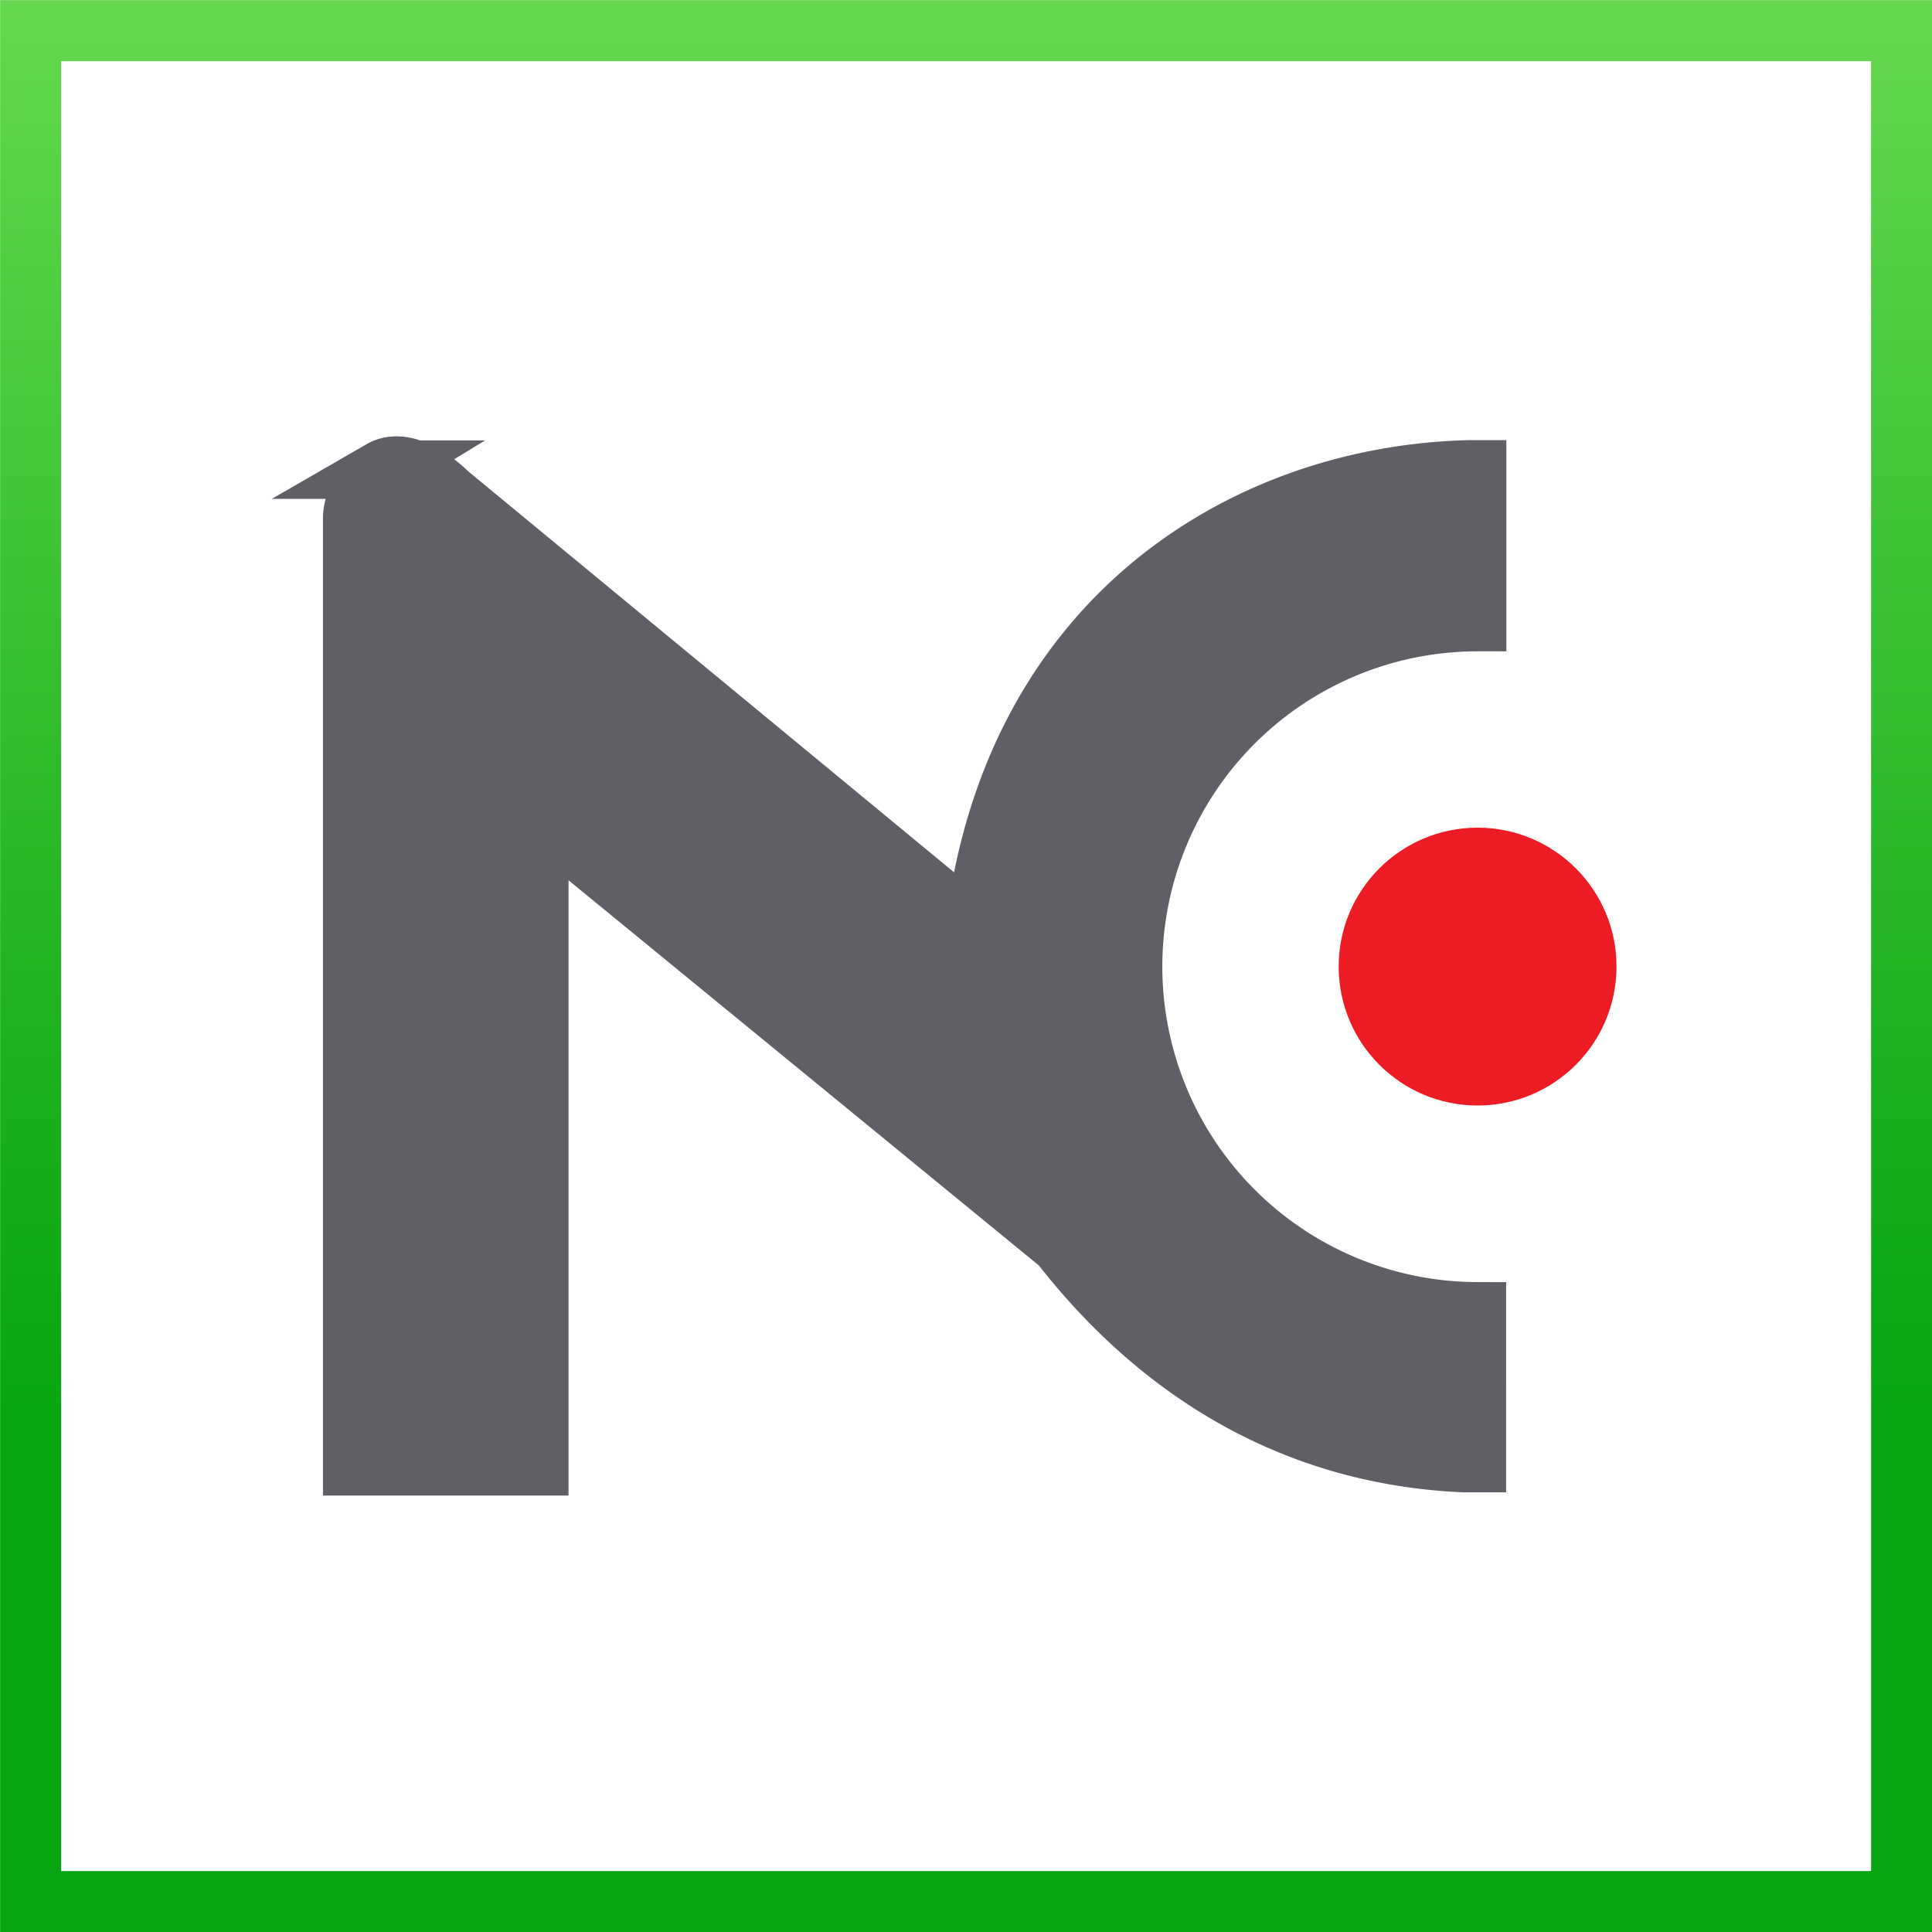 <svg xmlns="http://www.w3.org/2000/svg" xmlns:xlink="http://www.w3.org/1999/xlink" viewBox="0 0 82.61 82.61"><defs><linearGradient id="b4759381-9f95-4c95-a418-767a0e90d430" x1="41.31" x2="41.31" y2="82.61" gradientUnits="userSpaceOnUse"><stop offset="0" stop-color="#66d950"/><stop offset="0.17" stop-color="#4dcb40"/><stop offset="0.55" stop-color="#1cb020"/><stop offset="0.73" stop-color="#09a613"/></linearGradient></defs><title>nc-logo-white</title><g id="472cde5a-8d10-4b46-bd25-aa800cafcfab" data-name="Layer 2"><g id="f8be10d7-a9d0-4503-8972-d6d08d31eaed" data-name="Layer 1"><rect x="1.31" y="1.31" width="80" height="80" fill="none" stroke-miterlimit="10" stroke-width="2.61" stroke="url(#b4759381-9f95-4c95-a418-767a0e90d430)"/><path d="M48.45,41.33A14.73,14.73,0,0,1,63.16,26.6l0-6.53h-.32c-9.5.22-19.51,6.22-21.16,19.58L19.18,21.08s-1.66-1.71-2.89-1a2.58,2.58,0,0,0-1.23,2V62.7h8V35L45.32,53.23c4.25,5.46,10,9,17.25,9.33l.58,0V56.07A14.74,14.74,0,0,1,48.45,41.33Z" fill="#5e6065"/><path d="M48.45,41.33A14.73,14.73,0,0,1,63.16,26.6l0-6.53h-.32c-9.5.22-19.51,6.22-21.16,19.58L19.18,21.08s-1.66-1.71-2.89-1a2.58,2.58,0,0,0-1.23,2V62.7h8V35L45.32,53.23c4.25,5.46,10,9,17.25,9.33l.58,0V56.07A14.74,14.74,0,0,1,48.45,41.33Z" fill="none" stroke="#5e6065" stroke-miterlimit="10" stroke-width="2.5"/><circle cx="63.18" cy="41.33" r="5.94" fill="#ed1c24"/></g></g></svg>